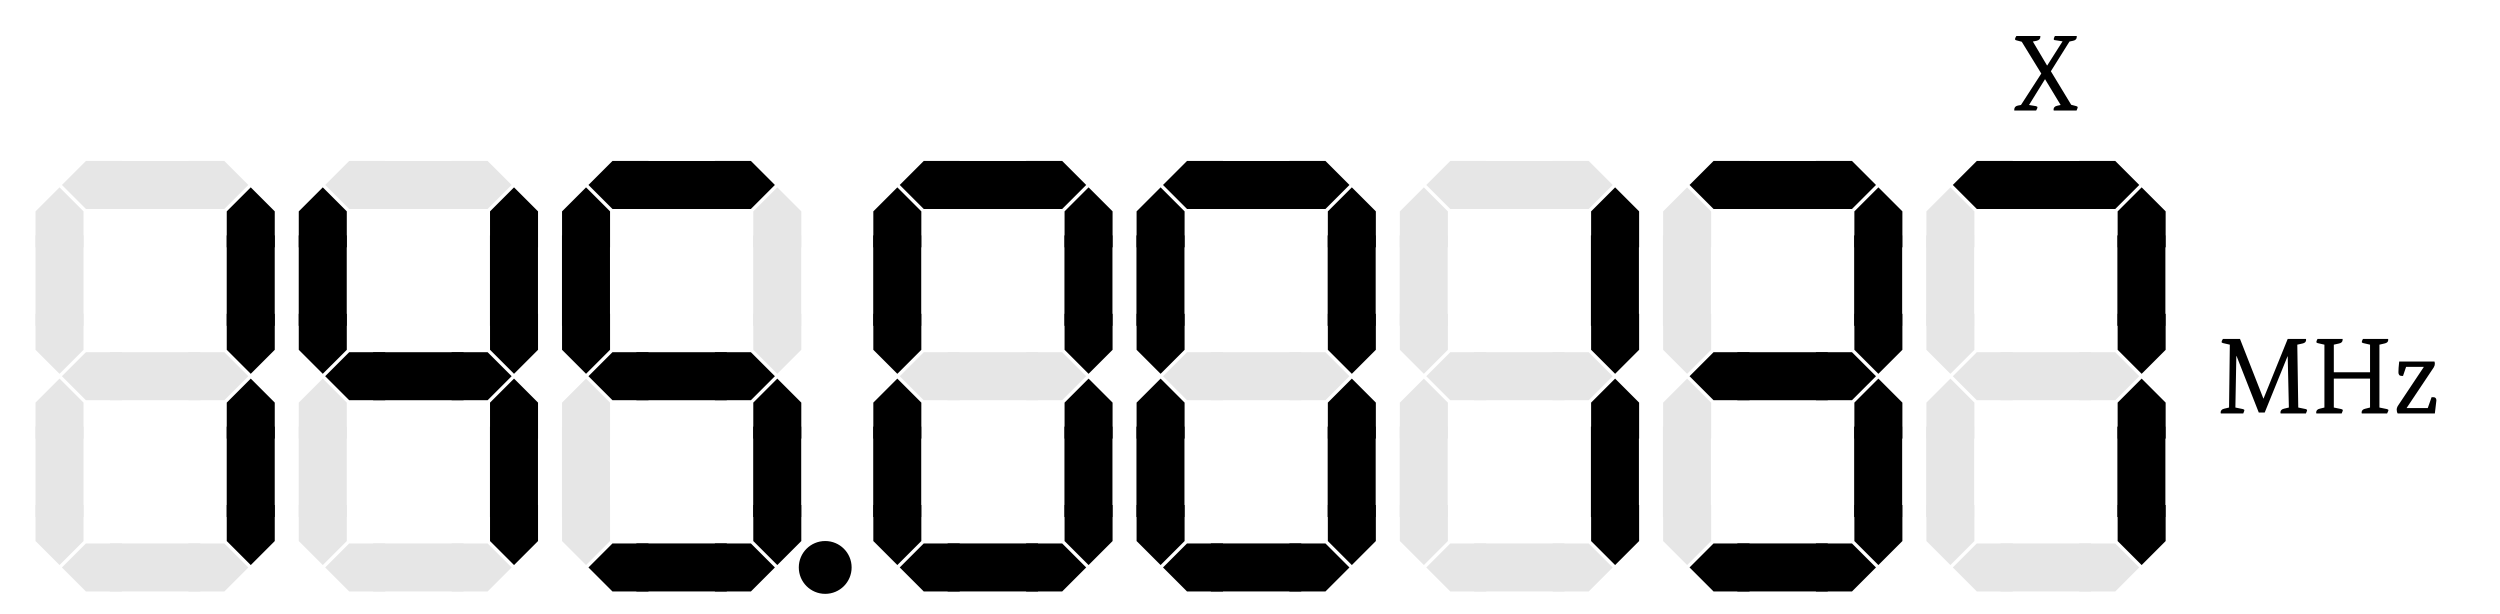 <?xml version="1.0" encoding="UTF-8"?>
<svg xmlns="http://www.w3.org/2000/svg" xmlns:xlink="http://www.w3.org/1999/xlink" width="203.794" height="50.088" viewBox="0 0 203.794 50.088">
<defs>
<g>
<g id="glyph-0-0">
<path d="M 5.938 -0.484 L 5.844 -4.656 L 5.828 -4.656 L 3.969 -0.078 L 3.484 -0.078 L 1.672 -4.688 L 1.656 -4.688 L 1.578 -0.484 L 2.188 -0.359 C 2.27 -0.336 2.312 -0.305 2.312 -0.266 C 2.312 -0.234 2.281 -0.145 2.219 0 L 0.391 0 C 0.379 -0.02 0.375 -0.047 0.375 -0.078 C 0.375 -0.242 0.473 -0.348 0.672 -0.391 L 1.062 -0.484 L 1.125 -5.609 L 0.578 -5.734 C 0.492 -5.754 0.453 -5.785 0.453 -5.828 C 0.453 -5.879 0.488 -5.961 0.562 -6.078 L 1.953 -6.078 L 3.859 -1.219 L 3.875 -1.219 L 5.844 -6.078 L 7.328 -6.078 C 7.336 -6.055 7.344 -6.031 7.344 -6 C 7.344 -5.844 7.242 -5.742 7.047 -5.703 L 6.625 -5.609 L 6.703 -0.484 L 7.312 -0.359 C 7.383 -0.336 7.422 -0.305 7.422 -0.266 C 7.422 -0.234 7.391 -0.145 7.328 0 L 5.266 0 C 5.254 -0.02 5.25 -0.047 5.25 -0.078 C 5.25 -0.242 5.348 -0.348 5.547 -0.391 Z M 5.938 -0.484 "/>
</g>
<g id="glyph-0-1">
<path d="M 2.562 -6.078 C 2.562 -6.055 2.562 -6.031 2.562 -6 C 2.562 -5.844 2.461 -5.742 2.266 -5.703 L 1.844 -5.609 L 1.844 -3.359 L 4.797 -3.359 L 4.797 -5.609 L 4.25 -5.734 C 4.164 -5.754 4.125 -5.785 4.125 -5.828 C 4.125 -5.879 4.156 -5.961 4.219 -6.078 L 6.266 -6.078 C 6.273 -6.055 6.281 -6.031 6.281 -6 C 6.281 -5.844 6.176 -5.742 5.969 -5.703 L 5.562 -5.609 L 5.562 -0.484 L 6.172 -0.359 C 6.254 -0.336 6.297 -0.305 6.297 -0.266 C 6.297 -0.234 6.258 -0.145 6.188 0 L 4.125 0 C 4.113 -0.02 4.109 -0.047 4.109 -0.078 C 4.109 -0.242 4.211 -0.348 4.422 -0.391 L 4.797 -0.484 L 4.797 -2.844 L 1.844 -2.844 L 1.844 -0.484 L 2.453 -0.359 C 2.535 -0.336 2.578 -0.305 2.578 -0.266 C 2.578 -0.234 2.547 -0.145 2.484 0 L 0.422 0 C 0.41 -0.02 0.406 -0.047 0.406 -0.078 C 0.406 -0.242 0.504 -0.348 0.703 -0.391 L 1.078 -0.484 L 1.078 -5.609 L 0.531 -5.734 C 0.457 -5.754 0.422 -5.785 0.422 -5.828 C 0.422 -5.879 0.453 -5.961 0.516 -6.078 Z M 2.562 -6.078 "/>
</g>
<g id="glyph-0-2">
<path d="M 0.453 -3.359 C 0.453 -3.566 0.473 -3.859 0.516 -4.234 L 3.391 -4.234 C 3.41 -4.18 3.422 -4.117 3.422 -4.047 C 3.422 -3.953 3.391 -3.852 3.328 -3.75 L 1.125 -0.453 L 1.125 -0.438 L 2.844 -0.438 L 3.156 -1.328 C 3.219 -1.328 3.266 -1.328 3.297 -1.328 C 3.461 -1.328 3.547 -1.238 3.547 -1.062 C 3.547 -1 3.504 -0.645 3.422 0 L 0.391 0 C 0.336 -0.094 0.312 -0.203 0.312 -0.328 C 0.312 -0.398 0.336 -0.488 0.391 -0.594 L 2.516 -3.781 L 2.516 -3.797 L 1.078 -3.797 L 0.828 -3.062 C 0.785 -3.062 0.75 -3.062 0.719 -3.062 C 0.539 -3.062 0.453 -3.16 0.453 -3.359 Z M 0.453 -3.359 "/>
</g>
<g id="glyph-0-3">
<path d="M 2.172 -6.078 C 2.172 -6.055 2.172 -6.031 2.172 -6 C 2.172 -5.844 2.07 -5.738 1.875 -5.688 L 1.562 -5.625 L 2.719 -3.672 L 2.734 -3.672 L 3.984 -5.641 L 3.391 -5.734 C 3.305 -5.734 3.266 -5.766 3.266 -5.828 C 3.266 -5.879 3.297 -5.961 3.359 -6.078 L 5.141 -6.078 C 5.141 -6.055 5.141 -6.031 5.141 -6 C 5.141 -5.832 5.039 -5.727 4.844 -5.688 L 4.547 -5.625 L 3.031 -3.203 L 4.688 -0.469 L 5.109 -0.359 C 5.18 -0.336 5.219 -0.305 5.219 -0.266 C 5.219 -0.234 5.188 -0.145 5.125 0 L 3.266 0 C 3.254 -0.02 3.25 -0.047 3.25 -0.078 C 3.25 -0.242 3.348 -0.348 3.547 -0.391 L 3.828 -0.453 L 2.562 -2.547 L 2.547 -2.547 L 1.25 -0.453 L 1.812 -0.359 C 1.895 -0.336 1.938 -0.305 1.938 -0.266 C 1.938 -0.203 1.898 -0.113 1.828 0 L 0.047 0 C 0.047 -0.02 0.047 -0.047 0.047 -0.078 C 0.047 -0.254 0.145 -0.363 0.344 -0.406 L 0.594 -0.453 L 2.25 -3.016 L 0.656 -5.609 L 0.234 -5.719 C 0.148 -5.738 0.109 -5.773 0.109 -5.828 C 0.109 -5.879 0.145 -5.961 0.219 -6.078 Z M 2.172 -6.078 "/>
</g>
</g>
<clipPath id="clip-0">
<path clip-rule="nonzero" d="M 59 38 L 75 38 L 75 49.191 L 59 49.191 Z M 59 38 "/>
</clipPath>
</defs>
<path fill="none" stroke-width="3.985" stroke-linecap="butt" stroke-linejoin="miter" stroke="rgb(89.999%, 89.999%, 89.999%)" stroke-opacity="1" stroke-miterlimit="10" d="M 7.173 15.873 L 14.678 15.873 " transform="matrix(0.982, 0, 0, -0.982, 1.916, 30.668)"/>
<path fill-rule="nonzero" fill="rgb(89.999%, 89.999%, 89.999%)" fill-opacity="1" d="M 9.941 17.035 L 7.004 17.035 L 5.047 15.078 L 7.004 13.121 L 9.941 13.121 Z M 9.941 17.035 "/>
<path fill-rule="nonzero" fill="rgb(89.999%, 89.999%, 89.999%)" fill-opacity="1" d="M 15.355 13.121 L 18.289 13.121 L 20.246 15.078 L 18.289 17.035 L 15.355 17.035 Z M 15.355 13.121 "/>
<path fill="none" stroke-width="3.985" stroke-linecap="butt" stroke-linejoin="miter" stroke="rgb(0%, 0%, 0%)" stroke-opacity="1" stroke-miterlimit="10" d="M 18.862 11.689 L 18.862 4.184 " transform="matrix(0.982, 0, 0, -0.982, 1.916, 30.668)"/>
<path fill-rule="nonzero" fill="rgb(0%, 0%, 0%)" fill-opacity="1" d="M 18.484 20.164 L 18.484 17.23 L 20.441 15.273 L 22.398 17.23 L 22.398 20.164 Z M 18.484 20.164 "/>
<path fill-rule="nonzero" fill="rgb(0%, 0%, 0%)" fill-opacity="1" d="M 22.398 25.578 L 22.398 28.516 L 20.441 30.473 L 18.484 28.516 L 18.484 25.578 Z M 22.398 25.578 "/>
<path fill="none" stroke-width="3.985" stroke-linecap="butt" stroke-linejoin="miter" stroke="rgb(0%, 0%, 0%)" stroke-opacity="1" stroke-miterlimit="10" d="M 18.862 -4.185 L 18.862 -11.69 " transform="matrix(0.982, 0, 0, -0.982, 1.916, 30.668)"/>
<path fill-rule="nonzero" fill="rgb(0%, 0%, 0%)" fill-opacity="1" d="M 18.484 35.754 L 18.484 32.82 L 20.441 30.863 L 22.398 32.82 L 22.398 35.754 Z M 18.484 35.754 "/>
<path fill-rule="nonzero" fill="rgb(0%, 0%, 0%)" fill-opacity="1" d="M 22.398 41.168 L 22.398 44.105 L 20.441 46.062 L 18.484 44.105 L 18.484 41.168 Z M 22.398 41.168 "/>
<path fill="none" stroke-width="3.985" stroke-linecap="butt" stroke-linejoin="miter" stroke="rgb(89.999%, 89.999%, 89.999%)" stroke-opacity="1" stroke-miterlimit="10" d="M 14.678 -15.874 L 7.173 -15.874 " transform="matrix(0.982, 0, 0, -0.982, 1.916, 30.668)"/>
<path fill-rule="nonzero" fill="rgb(89.999%, 89.999%, 89.999%)" fill-opacity="1" d="M 15.355 44.301 L 18.289 44.301 L 20.246 46.258 L 18.289 48.215 L 15.355 48.215 Z M 15.355 44.301 "/>
<path fill-rule="nonzero" fill="rgb(89.999%, 89.999%, 89.999%)" fill-opacity="1" d="M 9.941 48.215 L 7.004 48.215 L 5.047 46.258 L 7.004 44.301 L 9.941 44.301 Z M 9.941 48.215 "/>
<path fill="none" stroke-width="3.985" stroke-linecap="butt" stroke-linejoin="miter" stroke="rgb(89.999%, 89.999%, 89.999%)" stroke-opacity="1" stroke-miterlimit="10" d="M 2.989 -11.69 L 2.989 -4.185 " transform="matrix(0.982, 0, 0, -0.982, 1.916, 30.668)"/>
<path fill-rule="nonzero" fill="rgb(89.999%, 89.999%, 89.999%)" fill-opacity="1" d="M 6.809 41.168 L 6.809 44.105 L 4.852 46.062 L 2.895 44.105 L 2.895 41.168 Z M 6.809 41.168 "/>
<path fill-rule="nonzero" fill="rgb(89.999%, 89.999%, 89.999%)" fill-opacity="1" d="M 2.895 35.754 L 2.895 32.82 L 4.852 30.863 L 6.809 32.82 L 6.809 35.754 Z M 2.895 35.754 "/>
<path fill="none" stroke-width="3.985" stroke-linecap="butt" stroke-linejoin="miter" stroke="rgb(89.999%, 89.999%, 89.999%)" stroke-opacity="1" stroke-miterlimit="10" d="M 2.989 4.184 L 2.989 11.689 " transform="matrix(0.982, 0, 0, -0.982, 1.916, 30.668)"/>
<path fill-rule="nonzero" fill="rgb(89.999%, 89.999%, 89.999%)" fill-opacity="1" d="M 6.809 25.578 L 6.809 28.516 L 4.852 30.473 L 2.895 28.516 L 2.895 25.578 Z M 6.809 25.578 "/>
<path fill-rule="nonzero" fill="rgb(89.999%, 89.999%, 89.999%)" fill-opacity="1" d="M 2.895 20.164 L 2.895 17.23 L 4.852 15.273 L 6.809 17.23 L 6.809 20.164 Z M 2.895 20.164 "/>
<path fill="none" stroke-width="3.985" stroke-linecap="butt" stroke-linejoin="miter" stroke="rgb(89.999%, 89.999%, 89.999%)" stroke-opacity="1" stroke-miterlimit="10" d="M 7.173 -0 L 14.678 -0 " transform="matrix(0.982, 0, 0, -0.982, 1.916, 30.668)"/>
<path fill-rule="nonzero" fill="rgb(89.999%, 89.999%, 89.999%)" fill-opacity="1" d="M 9.941 32.625 L 7.004 32.625 L 5.047 30.668 L 7.004 28.711 L 9.941 28.711 Z M 9.941 32.625 "/>
<path fill-rule="nonzero" fill="rgb(89.999%, 89.999%, 89.999%)" fill-opacity="1" d="M 15.355 28.711 L 18.289 28.711 L 20.246 30.668 L 18.289 32.625 L 15.355 32.625 Z M 15.355 28.711 "/>
<path fill="none" stroke-width="3.985" stroke-linecap="butt" stroke-linejoin="miter" stroke="rgb(89.999%, 89.999%, 89.999%)" stroke-opacity="1" stroke-miterlimit="10" d="M 29.024 15.873 L 36.53 15.873 " transform="matrix(0.982, 0, 0, -0.982, 1.916, 30.668)"/>
<path fill-rule="nonzero" fill="rgb(89.999%, 89.999%, 89.999%)" fill-opacity="1" d="M 31.402 17.035 L 28.465 17.035 L 26.508 15.078 L 28.465 13.121 L 31.402 13.121 Z M 31.402 17.035 "/>
<path fill-rule="nonzero" fill="rgb(89.999%, 89.999%, 89.999%)" fill-opacity="1" d="M 36.816 13.121 L 39.75 13.121 L 41.707 15.078 L 39.75 17.035 L 36.816 17.035 Z M 36.816 13.121 "/>
<path fill="none" stroke-width="3.985" stroke-linecap="butt" stroke-linejoin="miter" stroke="rgb(0%, 0%, 0%)" stroke-opacity="1" stroke-miterlimit="10" d="M 40.714 11.689 L 40.714 4.184 " transform="matrix(0.982, 0, 0, -0.982, 1.916, 30.668)"/>
<path fill-rule="nonzero" fill="rgb(0%, 0%, 0%)" fill-opacity="1" d="M 39.945 20.164 L 39.945 17.23 L 41.902 15.273 L 43.859 17.23 L 43.859 20.164 Z M 39.945 20.164 "/>
<path fill-rule="nonzero" fill="rgb(0%, 0%, 0%)" fill-opacity="1" d="M 43.859 25.578 L 43.859 28.516 L 41.902 30.473 L 39.945 28.516 L 39.945 25.578 Z M 43.859 25.578 "/>
<path fill="none" stroke-width="3.985" stroke-linecap="butt" stroke-linejoin="miter" stroke="rgb(0%, 0%, 0%)" stroke-opacity="1" stroke-miterlimit="10" d="M 40.714 -4.185 L 40.714 -11.69 " transform="matrix(0.982, 0, 0, -0.982, 1.916, 30.668)"/>
<path fill-rule="nonzero" fill="rgb(0%, 0%, 0%)" fill-opacity="1" d="M 39.945 35.754 L 39.945 32.82 L 41.902 30.863 L 43.859 32.82 L 43.859 35.754 Z M 39.945 35.754 "/>
<path fill-rule="nonzero" fill="rgb(0%, 0%, 0%)" fill-opacity="1" d="M 43.859 41.168 L 43.859 44.105 L 41.902 46.062 L 39.945 44.105 L 39.945 41.168 Z M 43.859 41.168 "/>
<path fill="none" stroke-width="3.985" stroke-linecap="butt" stroke-linejoin="miter" stroke="rgb(89.999%, 89.999%, 89.999%)" stroke-opacity="1" stroke-miterlimit="10" d="M 36.53 -15.874 L 29.024 -15.874 " transform="matrix(0.982, 0, 0, -0.982, 1.916, 30.668)"/>
<path fill-rule="nonzero" fill="rgb(89.999%, 89.999%, 89.999%)" fill-opacity="1" d="M 36.816 44.301 L 39.75 44.301 L 41.707 46.258 L 39.75 48.215 L 36.816 48.215 Z M 36.816 44.301 "/>
<path fill-rule="nonzero" fill="rgb(89.999%, 89.999%, 89.999%)" fill-opacity="1" d="M 31.402 48.215 L 28.465 48.215 L 26.508 46.258 L 28.465 44.301 L 31.402 44.301 Z M 31.402 48.215 "/>
<path fill="none" stroke-width="3.985" stroke-linecap="butt" stroke-linejoin="miter" stroke="rgb(89.999%, 89.999%, 89.999%)" stroke-opacity="1" stroke-miterlimit="10" d="M 24.84 -11.69 L 24.84 -4.185 " transform="matrix(0.982, 0, 0, -0.982, 1.916, 30.668)"/>
<path fill-rule="nonzero" fill="rgb(89.999%, 89.999%, 89.999%)" fill-opacity="1" d="M 28.27 41.168 L 28.27 44.105 L 26.312 46.062 L 24.355 44.105 L 24.355 41.168 Z M 28.27 41.168 "/>
<path fill-rule="nonzero" fill="rgb(89.999%, 89.999%, 89.999%)" fill-opacity="1" d="M 24.355 35.754 L 24.355 32.82 L 26.312 30.863 L 28.27 32.82 L 28.27 35.754 Z M 24.355 35.754 "/>
<path fill="none" stroke-width="3.985" stroke-linecap="butt" stroke-linejoin="miter" stroke="rgb(0%, 0%, 0%)" stroke-opacity="1" stroke-miterlimit="10" d="M 24.84 4.184 L 24.84 11.689 " transform="matrix(0.982, 0, 0, -0.982, 1.916, 30.668)"/>
<path fill-rule="nonzero" fill="rgb(0%, 0%, 0%)" fill-opacity="1" d="M 28.27 25.578 L 28.27 28.516 L 26.312 30.473 L 24.355 28.516 L 24.355 25.578 Z M 28.27 25.578 "/>
<path fill-rule="nonzero" fill="rgb(0%, 0%, 0%)" fill-opacity="1" d="M 24.355 20.164 L 24.355 17.23 L 26.312 15.273 L 28.27 17.23 L 28.27 20.164 Z M 24.355 20.164 "/>
<path fill="none" stroke-width="3.985" stroke-linecap="butt" stroke-linejoin="miter" stroke="rgb(0%, 0%, 0%)" stroke-opacity="1" stroke-miterlimit="10" d="M 29.024 -0 L 36.53 -0 " transform="matrix(0.982, 0, 0, -0.982, 1.916, 30.668)"/>
<path fill-rule="nonzero" fill="rgb(0%, 0%, 0%)" fill-opacity="1" d="M 31.402 32.625 L 28.465 32.625 L 26.508 30.668 L 28.465 28.711 L 31.402 28.711 Z M 31.402 32.625 "/>
<path fill-rule="nonzero" fill="rgb(0%, 0%, 0%)" fill-opacity="1" d="M 36.816 28.711 L 39.75 28.711 L 41.707 30.668 L 39.75 32.625 L 36.816 32.625 Z M 36.816 28.711 "/>
<path fill="none" stroke-width="3.985" stroke-linecap="butt" stroke-linejoin="miter" stroke="rgb(0%, 0%, 0%)" stroke-opacity="1" stroke-miterlimit="10" d="M 50.876 15.873 L 58.381 15.873 " transform="matrix(0.982, 0, 0, -0.982, 1.916, 30.668)"/>
<path fill-rule="nonzero" fill="rgb(0%, 0%, 0%)" fill-opacity="1" d="M 52.863 17.035 L 49.926 17.035 L 47.969 15.078 L 49.926 13.121 L 52.863 13.121 Z M 52.863 17.035 "/>
<path fill-rule="nonzero" fill="rgb(0%, 0%, 0%)" fill-opacity="1" d="M 58.277 13.121 L 61.211 13.121 L 63.168 15.078 L 61.211 17.035 L 58.277 17.035 Z M 58.277 13.121 "/>
<path fill="none" stroke-width="3.985" stroke-linecap="butt" stroke-linejoin="miter" stroke="rgb(89.999%, 89.999%, 89.999%)" stroke-opacity="1" stroke-miterlimit="10" d="M 62.566 11.689 L 62.566 4.184 " transform="matrix(0.982, 0, 0, -0.982, 1.916, 30.668)"/>
<path fill-rule="nonzero" fill="rgb(89.999%, 89.999%, 89.999%)" fill-opacity="1" d="M 61.406 20.164 L 61.406 17.23 L 63.363 15.273 L 65.32 17.23 L 65.32 20.164 Z M 61.406 20.164 "/>
<path fill-rule="nonzero" fill="rgb(89.999%, 89.999%, 89.999%)" fill-opacity="1" d="M 65.32 25.578 L 65.32 28.516 L 63.363 30.473 L 61.406 28.516 L 61.406 25.578 Z M 65.32 25.578 "/>
<path fill="none" stroke-width="3.985" stroke-linecap="butt" stroke-linejoin="miter" stroke="rgb(0%, 0%, 0%)" stroke-opacity="1" stroke-miterlimit="10" d="M 62.566 -4.185 L 62.566 -11.69 " transform="matrix(0.982, 0, 0, -0.982, 1.916, 30.668)"/>
<path fill-rule="nonzero" fill="rgb(0%, 0%, 0%)" fill-opacity="1" d="M 61.406 35.754 L 61.406 32.82 L 63.363 30.863 L 65.32 32.82 L 65.32 35.754 Z M 61.406 35.754 "/>
<path fill-rule="nonzero" fill="rgb(0%, 0%, 0%)" fill-opacity="1" d="M 65.32 41.168 L 65.32 44.105 L 63.363 46.062 L 61.406 44.105 L 61.406 41.168 Z M 65.32 41.168 "/>
<path fill="none" stroke-width="3.985" stroke-linecap="butt" stroke-linejoin="miter" stroke="rgb(0%, 0%, 0%)" stroke-opacity="1" stroke-miterlimit="10" d="M 58.381 -15.874 L 50.876 -15.874 " transform="matrix(0.982, 0, 0, -0.982, 1.916, 30.668)"/>
<path fill-rule="nonzero" fill="rgb(0%, 0%, 0%)" fill-opacity="1" d="M 58.277 44.301 L 61.211 44.301 L 63.168 46.258 L 61.211 48.215 L 58.277 48.215 Z M 58.277 44.301 "/>
<path fill-rule="nonzero" fill="rgb(0%, 0%, 0%)" fill-opacity="1" d="M 52.863 48.215 L 49.926 48.215 L 47.969 46.258 L 49.926 44.301 L 52.863 44.301 Z M 52.863 48.215 "/>
<path fill="none" stroke-width="3.985" stroke-linecap="butt" stroke-linejoin="miter" stroke="rgb(89.999%, 89.999%, 89.999%)" stroke-opacity="1" stroke-miterlimit="10" d="M 46.692 -11.69 L 46.692 -4.185 " transform="matrix(0.982, 0, 0, -0.982, 1.916, 30.668)"/>
<path fill-rule="nonzero" fill="rgb(89.999%, 89.999%, 89.999%)" fill-opacity="1" d="M 49.73 41.168 L 49.73 44.105 L 47.773 46.062 L 45.816 44.105 L 45.816 41.168 Z M 49.73 41.168 "/>
<path fill-rule="nonzero" fill="rgb(89.999%, 89.999%, 89.999%)" fill-opacity="1" d="M 45.816 35.754 L 45.816 32.82 L 47.773 30.863 L 49.73 32.82 L 49.73 35.754 Z M 45.816 35.754 "/>
<path fill="none" stroke-width="3.985" stroke-linecap="butt" stroke-linejoin="miter" stroke="rgb(0%, 0%, 0%)" stroke-opacity="1" stroke-miterlimit="10" d="M 46.692 4.184 L 46.692 11.689 " transform="matrix(0.982, 0, 0, -0.982, 1.916, 30.668)"/>
<path fill-rule="nonzero" fill="rgb(0%, 0%, 0%)" fill-opacity="1" d="M 49.73 25.578 L 49.73 28.516 L 47.773 30.473 L 45.816 28.516 L 45.816 25.578 Z M 49.73 25.578 "/>
<path fill-rule="nonzero" fill="rgb(0%, 0%, 0%)" fill-opacity="1" d="M 45.816 20.164 L 45.816 17.23 L 47.773 15.273 L 49.73 17.23 L 49.73 20.164 Z M 45.816 20.164 "/>
<path fill="none" stroke-width="3.985" stroke-linecap="butt" stroke-linejoin="miter" stroke="rgb(0%, 0%, 0%)" stroke-opacity="1" stroke-miterlimit="10" d="M 50.876 -0 L 58.381 -0 " transform="matrix(0.982, 0, 0, -0.982, 1.916, 30.668)"/>
<path fill-rule="nonzero" fill="rgb(0%, 0%, 0%)" fill-opacity="1" d="M 52.863 32.625 L 49.926 32.625 L 47.969 30.668 L 49.926 28.711 L 52.863 28.711 Z M 52.863 32.625 "/>
<path fill-rule="nonzero" fill="rgb(0%, 0%, 0%)" fill-opacity="1" d="M 58.277 28.711 L 61.211 28.711 L 63.168 30.668 L 61.211 32.625 L 58.277 32.625 Z M 58.277 28.711 "/>
<path fill-rule="nonzero" fill="rgb(0%, 0%, 0%)" fill-opacity="1" d="M 69.234 46.258 C 69.234 45.176 68.359 44.301 67.277 44.301 C 66.195 44.301 65.32 45.176 65.32 46.258 C 65.32 47.34 66.195 48.215 67.277 48.215 C 68.359 48.215 69.234 47.34 69.234 46.258 Z M 69.234 46.258 "/>
<g clip-path="url(#clip-0)">
<path fill="none" stroke-width="0.399" stroke-linecap="butt" stroke-linejoin="miter" stroke="rgb(0%, 0%, 0%)" stroke-opacity="1" stroke-miterlimit="10" d="M 68.544 -15.874 C 68.544 -14.772 67.653 -13.881 66.551 -13.881 C 65.449 -13.881 64.558 -14.772 64.558 -15.874 C 64.558 -16.976 65.449 -17.867 66.551 -17.867 C 67.653 -17.867 68.544 -16.976 68.544 -15.874 Z M 68.544 -15.874 " transform="matrix(0.982, 0, 0, -0.982, 1.916, 30.668)"/>
</g>
<path fill="none" stroke-width="3.985" stroke-linecap="butt" stroke-linejoin="miter" stroke="rgb(0%, 0%, 0%)" stroke-opacity="1" stroke-miterlimit="10" d="M 76.713 15.873 L 84.218 15.873 " transform="matrix(0.982, 0, 0, -0.982, 1.916, 30.668)"/>
<path fill-rule="nonzero" fill="rgb(0%, 0%, 0%)" fill-opacity="1" d="M 78.234 17.035 L 75.301 17.035 L 73.344 15.078 L 75.301 13.121 L 78.234 13.121 Z M 78.234 17.035 "/>
<path fill-rule="nonzero" fill="rgb(0%, 0%, 0%)" fill-opacity="1" d="M 83.648 13.121 L 86.586 13.121 L 88.543 15.078 L 86.586 17.035 L 83.648 17.035 Z M 83.648 13.121 "/>
<path fill="none" stroke-width="3.985" stroke-linecap="butt" stroke-linejoin="miter" stroke="rgb(0%, 0%, 0%)" stroke-opacity="1" stroke-miterlimit="10" d="M 88.403 11.689 L 88.403 4.184 " transform="matrix(0.982, 0, 0, -0.982, 1.916, 30.668)"/>
<path fill-rule="nonzero" fill="rgb(0%, 0%, 0%)" fill-opacity="1" d="M 86.781 20.164 L 86.781 17.23 L 88.738 15.273 L 90.695 17.23 L 90.695 20.164 Z M 86.781 20.164 "/>
<path fill-rule="nonzero" fill="rgb(0%, 0%, 0%)" fill-opacity="1" d="M 90.695 25.578 L 90.695 28.516 L 88.738 30.473 L 86.781 28.516 L 86.781 25.578 Z M 90.695 25.578 "/>
<path fill="none" stroke-width="3.985" stroke-linecap="butt" stroke-linejoin="miter" stroke="rgb(0%, 0%, 0%)" stroke-opacity="1" stroke-miterlimit="10" d="M 88.403 -4.185 L 88.403 -11.69 " transform="matrix(0.982, 0, 0, -0.982, 1.916, 30.668)"/>
<path fill-rule="nonzero" fill="rgb(0%, 0%, 0%)" fill-opacity="1" d="M 86.781 35.754 L 86.781 32.82 L 88.738 30.863 L 90.695 32.82 L 90.695 35.754 Z M 86.781 35.754 "/>
<path fill-rule="nonzero" fill="rgb(0%, 0%, 0%)" fill-opacity="1" d="M 90.695 41.168 L 90.695 44.105 L 88.738 46.062 L 86.781 44.105 L 86.781 41.168 Z M 90.695 41.168 "/>
<path fill="none" stroke-width="3.985" stroke-linecap="butt" stroke-linejoin="miter" stroke="rgb(0%, 0%, 0%)" stroke-opacity="1" stroke-miterlimit="10" d="M 84.218 -15.874 L 76.713 -15.874 " transform="matrix(0.982, 0, 0, -0.982, 1.916, 30.668)"/>
<path fill-rule="nonzero" fill="rgb(0%, 0%, 0%)" fill-opacity="1" d="M 83.648 44.301 L 86.586 44.301 L 88.543 46.258 L 86.586 48.215 L 83.648 48.215 Z M 83.648 44.301 "/>
<path fill-rule="nonzero" fill="rgb(0%, 0%, 0%)" fill-opacity="1" d="M 78.234 48.215 L 75.301 48.215 L 73.344 46.258 L 75.301 44.301 L 78.234 44.301 Z M 78.234 48.215 "/>
<path fill="none" stroke-width="3.985" stroke-linecap="butt" stroke-linejoin="miter" stroke="rgb(0%, 0%, 0%)" stroke-opacity="1" stroke-miterlimit="10" d="M 72.529 -11.69 L 72.529 -4.185 " transform="matrix(0.982, 0, 0, -0.982, 1.916, 30.668)"/>
<path fill-rule="nonzero" fill="rgb(0%, 0%, 0%)" fill-opacity="1" d="M 75.105 41.168 L 75.105 44.105 L 73.148 46.062 L 71.191 44.105 L 71.191 41.168 Z M 75.105 41.168 "/>
<path fill-rule="nonzero" fill="rgb(0%, 0%, 0%)" fill-opacity="1" d="M 71.191 35.754 L 71.191 32.82 L 73.148 30.863 L 75.105 32.82 L 75.105 35.754 Z M 71.191 35.754 "/>
<path fill="none" stroke-width="3.985" stroke-linecap="butt" stroke-linejoin="miter" stroke="rgb(0%, 0%, 0%)" stroke-opacity="1" stroke-miterlimit="10" d="M 72.529 4.184 L 72.529 11.689 " transform="matrix(0.982, 0, 0, -0.982, 1.916, 30.668)"/>
<path fill-rule="nonzero" fill="rgb(0%, 0%, 0%)" fill-opacity="1" d="M 75.105 25.578 L 75.105 28.516 L 73.148 30.473 L 71.191 28.516 L 71.191 25.578 Z M 75.105 25.578 "/>
<path fill-rule="nonzero" fill="rgb(0%, 0%, 0%)" fill-opacity="1" d="M 71.191 20.164 L 71.191 17.23 L 73.148 15.273 L 75.105 17.23 L 75.105 20.164 Z M 71.191 20.164 "/>
<path fill="none" stroke-width="3.985" stroke-linecap="butt" stroke-linejoin="miter" stroke="rgb(89.999%, 89.999%, 89.999%)" stroke-opacity="1" stroke-miterlimit="10" d="M 76.713 -0 L 84.218 -0 " transform="matrix(0.982, 0, 0, -0.982, 1.916, 30.668)"/>
<path fill-rule="nonzero" fill="rgb(89.999%, 89.999%, 89.999%)" fill-opacity="1" d="M 78.234 32.625 L 75.301 32.625 L 73.344 30.668 L 75.301 28.711 L 78.234 28.711 Z M 78.234 32.625 "/>
<path fill-rule="nonzero" fill="rgb(89.999%, 89.999%, 89.999%)" fill-opacity="1" d="M 83.648 28.711 L 86.586 28.711 L 88.543 30.668 L 86.586 32.625 L 83.648 32.625 Z M 83.648 28.711 "/>
<path fill="none" stroke-width="3.985" stroke-linecap="butt" stroke-linejoin="miter" stroke="rgb(0%, 0%, 0%)" stroke-opacity="1" stroke-miterlimit="10" d="M 98.565 15.873 L 106.07 15.873 " transform="matrix(0.982, 0, 0, -0.982, 1.916, 30.668)"/>
<path fill-rule="nonzero" fill="rgb(0%, 0%, 0%)" fill-opacity="1" d="M 99.695 17.035 L 96.762 17.035 L 94.805 15.078 L 96.762 13.121 L 99.695 13.121 Z M 99.695 17.035 "/>
<path fill-rule="nonzero" fill="rgb(0%, 0%, 0%)" fill-opacity="1" d="M 105.109 13.121 L 108.047 13.121 L 110.004 15.078 L 108.047 17.035 L 105.109 17.035 Z M 105.109 13.121 "/>
<path fill="none" stroke-width="3.985" stroke-linecap="butt" stroke-linejoin="miter" stroke="rgb(0%, 0%, 0%)" stroke-opacity="1" stroke-miterlimit="10" d="M 110.254 11.689 L 110.254 4.184 " transform="matrix(0.982, 0, 0, -0.982, 1.916, 30.668)"/>
<path fill-rule="nonzero" fill="rgb(0%, 0%, 0%)" fill-opacity="1" d="M 108.242 20.164 L 108.242 17.23 L 110.199 15.273 L 112.156 17.23 L 112.156 20.164 Z M 108.242 20.164 "/>
<path fill-rule="nonzero" fill="rgb(0%, 0%, 0%)" fill-opacity="1" d="M 112.156 25.578 L 112.156 28.516 L 110.199 30.473 L 108.242 28.516 L 108.242 25.578 Z M 112.156 25.578 "/>
<path fill="none" stroke-width="3.985" stroke-linecap="butt" stroke-linejoin="miter" stroke="rgb(0%, 0%, 0%)" stroke-opacity="1" stroke-miterlimit="10" d="M 110.254 -4.185 L 110.254 -11.69 " transform="matrix(0.982, 0, 0, -0.982, 1.916, 30.668)"/>
<path fill-rule="nonzero" fill="rgb(0%, 0%, 0%)" fill-opacity="1" d="M 108.242 35.754 L 108.242 32.82 L 110.199 30.863 L 112.156 32.82 L 112.156 35.754 Z M 108.242 35.754 "/>
<path fill-rule="nonzero" fill="rgb(0%, 0%, 0%)" fill-opacity="1" d="M 112.156 41.168 L 112.156 44.105 L 110.199 46.062 L 108.242 44.105 L 108.242 41.168 Z M 112.156 41.168 "/>
<path fill="none" stroke-width="3.985" stroke-linecap="butt" stroke-linejoin="miter" stroke="rgb(0%, 0%, 0%)" stroke-opacity="1" stroke-miterlimit="10" d="M 106.07 -15.874 L 98.565 -15.874 " transform="matrix(0.982, 0, 0, -0.982, 1.916, 30.668)"/>
<path fill-rule="nonzero" fill="rgb(0%, 0%, 0%)" fill-opacity="1" d="M 105.109 44.301 L 108.047 44.301 L 110.004 46.258 L 108.047 48.215 L 105.109 48.215 Z M 105.109 44.301 "/>
<path fill-rule="nonzero" fill="rgb(0%, 0%, 0%)" fill-opacity="1" d="M 99.695 48.215 L 96.762 48.215 L 94.805 46.258 L 96.762 44.301 L 99.695 44.301 Z M 99.695 48.215 "/>
<path fill="none" stroke-width="3.985" stroke-linecap="butt" stroke-linejoin="miter" stroke="rgb(0%, 0%, 0%)" stroke-opacity="1" stroke-miterlimit="10" d="M 94.381 -11.69 L 94.381 -4.185 " transform="matrix(0.982, 0, 0, -0.982, 1.916, 30.668)"/>
<path fill-rule="nonzero" fill="rgb(0%, 0%, 0%)" fill-opacity="1" d="M 96.566 41.168 L 96.566 44.105 L 94.609 46.062 L 92.652 44.105 L 92.652 41.168 Z M 96.566 41.168 "/>
<path fill-rule="nonzero" fill="rgb(0%, 0%, 0%)" fill-opacity="1" d="M 92.652 35.754 L 92.652 32.82 L 94.609 30.863 L 96.566 32.82 L 96.566 35.754 Z M 92.652 35.754 "/>
<path fill="none" stroke-width="3.985" stroke-linecap="butt" stroke-linejoin="miter" stroke="rgb(0%, 0%, 0%)" stroke-opacity="1" stroke-miterlimit="10" d="M 94.381 4.184 L 94.381 11.689 " transform="matrix(0.982, 0, 0, -0.982, 1.916, 30.668)"/>
<path fill-rule="nonzero" fill="rgb(0%, 0%, 0%)" fill-opacity="1" d="M 96.566 25.578 L 96.566 28.516 L 94.609 30.473 L 92.652 28.516 L 92.652 25.578 Z M 96.566 25.578 "/>
<path fill-rule="nonzero" fill="rgb(0%, 0%, 0%)" fill-opacity="1" d="M 92.652 20.164 L 92.652 17.23 L 94.609 15.273 L 96.566 17.23 L 96.566 20.164 Z M 92.652 20.164 "/>
<path fill="none" stroke-width="3.985" stroke-linecap="butt" stroke-linejoin="miter" stroke="rgb(89.999%, 89.999%, 89.999%)" stroke-opacity="1" stroke-miterlimit="10" d="M 98.565 -0 L 106.07 -0 " transform="matrix(0.982, 0, 0, -0.982, 1.916, 30.668)"/>
<path fill-rule="nonzero" fill="rgb(89.999%, 89.999%, 89.999%)" fill-opacity="1" d="M 99.695 32.625 L 96.762 32.625 L 94.805 30.668 L 96.762 28.711 L 99.695 28.711 Z M 99.695 32.625 "/>
<path fill-rule="nonzero" fill="rgb(89.999%, 89.999%, 89.999%)" fill-opacity="1" d="M 105.109 28.711 L 108.047 28.711 L 110.004 30.668 L 108.047 32.625 L 105.109 32.625 Z M 105.109 28.711 "/>
<path fill="none" stroke-width="3.985" stroke-linecap="butt" stroke-linejoin="miter" stroke="rgb(89.999%, 89.999%, 89.999%)" stroke-opacity="1" stroke-miterlimit="10" d="M 120.417 15.873 L 127.922 15.873 " transform="matrix(0.982, 0, 0, -0.982, 1.916, 30.668)"/>
<path fill-rule="nonzero" fill="rgb(89.999%, 89.999%, 89.999%)" fill-opacity="1" d="M 121.156 17.035 L 118.223 17.035 L 116.266 15.078 L 118.223 13.121 L 121.156 13.121 Z M 121.156 17.035 "/>
<path fill-rule="nonzero" fill="rgb(89.999%, 89.999%, 89.999%)" fill-opacity="1" d="M 126.57 13.121 L 129.508 13.121 L 131.465 15.078 L 129.508 17.035 L 126.57 17.035 Z M 126.57 13.121 "/>
<path fill="none" stroke-width="3.985" stroke-linecap="butt" stroke-linejoin="miter" stroke="rgb(0%, 0%, 0%)" stroke-opacity="1" stroke-miterlimit="10" d="M 132.106 11.689 L 132.106 4.184 " transform="matrix(0.982, 0, 0, -0.982, 1.916, 30.668)"/>
<path fill-rule="nonzero" fill="rgb(0%, 0%, 0%)" fill-opacity="1" d="M 129.703 20.164 L 129.703 17.23 L 131.66 15.273 L 133.617 17.23 L 133.617 20.164 Z M 129.703 20.164 "/>
<path fill-rule="nonzero" fill="rgb(0%, 0%, 0%)" fill-opacity="1" d="M 133.617 25.578 L 133.617 28.516 L 131.66 30.473 L 129.703 28.516 L 129.703 25.578 Z M 133.617 25.578 "/>
<path fill="none" stroke-width="3.985" stroke-linecap="butt" stroke-linejoin="miter" stroke="rgb(0%, 0%, 0%)" stroke-opacity="1" stroke-miterlimit="10" d="M 132.106 -4.185 L 132.106 -11.69 " transform="matrix(0.982, 0, 0, -0.982, 1.916, 30.668)"/>
<path fill-rule="nonzero" fill="rgb(0%, 0%, 0%)" fill-opacity="1" d="M 129.703 35.754 L 129.703 32.82 L 131.66 30.863 L 133.617 32.82 L 133.617 35.754 Z M 129.703 35.754 "/>
<path fill-rule="nonzero" fill="rgb(0%, 0%, 0%)" fill-opacity="1" d="M 133.617 41.168 L 133.617 44.105 L 131.66 46.062 L 129.703 44.105 L 129.703 41.168 Z M 133.617 41.168 "/>
<path fill="none" stroke-width="3.985" stroke-linecap="butt" stroke-linejoin="miter" stroke="rgb(89.999%, 89.999%, 89.999%)" stroke-opacity="1" stroke-miterlimit="10" d="M 127.922 -15.874 L 120.417 -15.874 " transform="matrix(0.982, 0, 0, -0.982, 1.916, 30.668)"/>
<path fill-rule="nonzero" fill="rgb(89.999%, 89.999%, 89.999%)" fill-opacity="1" d="M 126.57 44.301 L 129.508 44.301 L 131.465 46.258 L 129.508 48.215 L 126.57 48.215 Z M 126.57 44.301 "/>
<path fill-rule="nonzero" fill="rgb(89.999%, 89.999%, 89.999%)" fill-opacity="1" d="M 121.156 48.215 L 118.223 48.215 L 116.266 46.258 L 118.223 44.301 L 121.156 44.301 Z M 121.156 48.215 "/>
<path fill="none" stroke-width="3.985" stroke-linecap="butt" stroke-linejoin="miter" stroke="rgb(89.999%, 89.999%, 89.999%)" stroke-opacity="1" stroke-miterlimit="10" d="M 116.232 -11.69 L 116.232 -4.185 " transform="matrix(0.982, 0, 0, -0.982, 1.916, 30.668)"/>
<path fill-rule="nonzero" fill="rgb(89.999%, 89.999%, 89.999%)" fill-opacity="1" d="M 118.027 41.168 L 118.027 44.105 L 116.07 46.062 L 114.113 44.105 L 114.113 41.168 Z M 118.027 41.168 "/>
<path fill-rule="nonzero" fill="rgb(89.999%, 89.999%, 89.999%)" fill-opacity="1" d="M 114.113 35.754 L 114.113 32.82 L 116.07 30.863 L 118.027 32.82 L 118.027 35.754 Z M 114.113 35.754 "/>
<path fill="none" stroke-width="3.985" stroke-linecap="butt" stroke-linejoin="miter" stroke="rgb(89.999%, 89.999%, 89.999%)" stroke-opacity="1" stroke-miterlimit="10" d="M 116.232 4.184 L 116.232 11.689 " transform="matrix(0.982, 0, 0, -0.982, 1.916, 30.668)"/>
<path fill-rule="nonzero" fill="rgb(89.999%, 89.999%, 89.999%)" fill-opacity="1" d="M 118.027 25.578 L 118.027 28.516 L 116.07 30.473 L 114.113 28.516 L 114.113 25.578 Z M 118.027 25.578 "/>
<path fill-rule="nonzero" fill="rgb(89.999%, 89.999%, 89.999%)" fill-opacity="1" d="M 114.113 20.164 L 114.113 17.23 L 116.07 15.273 L 118.027 17.23 L 118.027 20.164 Z M 114.113 20.164 "/>
<path fill="none" stroke-width="3.985" stroke-linecap="butt" stroke-linejoin="miter" stroke="rgb(89.999%, 89.999%, 89.999%)" stroke-opacity="1" stroke-miterlimit="10" d="M 120.417 -0 L 127.922 -0 " transform="matrix(0.982, 0, 0, -0.982, 1.916, 30.668)"/>
<path fill-rule="nonzero" fill="rgb(89.999%, 89.999%, 89.999%)" fill-opacity="1" d="M 121.156 32.625 L 118.223 32.625 L 116.266 30.668 L 118.223 28.711 L 121.156 28.711 Z M 121.156 32.625 "/>
<path fill-rule="nonzero" fill="rgb(89.999%, 89.999%, 89.999%)" fill-opacity="1" d="M 126.57 28.711 L 129.508 28.711 L 131.465 30.668 L 129.508 32.625 L 126.57 32.625 Z M 126.57 28.711 "/>
<path fill="none" stroke-width="3.985" stroke-linecap="butt" stroke-linejoin="miter" stroke="rgb(0%, 0%, 0%)" stroke-opacity="1" stroke-miterlimit="10" d="M 142.268 15.873 L 149.774 15.873 " transform="matrix(0.982, 0, 0, -0.982, 1.916, 30.668)"/>
<path fill-rule="nonzero" fill="rgb(0%, 0%, 0%)" fill-opacity="1" d="M 142.617 17.035 L 139.684 17.035 L 137.727 15.078 L 139.684 13.121 L 142.617 13.121 Z M 142.617 17.035 "/>
<path fill-rule="nonzero" fill="rgb(0%, 0%, 0%)" fill-opacity="1" d="M 148.031 13.121 L 150.969 13.121 L 152.926 15.078 L 150.969 17.035 L 148.031 17.035 Z M 148.031 13.121 "/>
<path fill="none" stroke-width="3.985" stroke-linecap="butt" stroke-linejoin="miter" stroke="rgb(0%, 0%, 0%)" stroke-opacity="1" stroke-miterlimit="10" d="M 153.958 11.689 L 153.958 4.184 " transform="matrix(0.982, 0, 0, -0.982, 1.916, 30.668)"/>
<path fill-rule="nonzero" fill="rgb(0%, 0%, 0%)" fill-opacity="1" d="M 151.164 20.164 L 151.164 17.23 L 153.121 15.273 L 155.078 17.23 L 155.078 20.164 Z M 151.164 20.164 "/>
<path fill-rule="nonzero" fill="rgb(0%, 0%, 0%)" fill-opacity="1" d="M 155.078 25.578 L 155.078 28.516 L 153.121 30.473 L 151.164 28.516 L 151.164 25.578 Z M 155.078 25.578 "/>
<path fill="none" stroke-width="3.985" stroke-linecap="butt" stroke-linejoin="miter" stroke="rgb(0%, 0%, 0%)" stroke-opacity="1" stroke-miterlimit="10" d="M 153.958 -4.185 L 153.958 -11.69 " transform="matrix(0.982, 0, 0, -0.982, 1.916, 30.668)"/>
<path fill-rule="nonzero" fill="rgb(0%, 0%, 0%)" fill-opacity="1" d="M 151.164 35.754 L 151.164 32.82 L 153.121 30.863 L 155.078 32.82 L 155.078 35.754 Z M 151.164 35.754 "/>
<path fill-rule="nonzero" fill="rgb(0%, 0%, 0%)" fill-opacity="1" d="M 155.078 41.168 L 155.078 44.105 L 153.121 46.062 L 151.164 44.105 L 151.164 41.168 Z M 155.078 41.168 "/>
<path fill="none" stroke-width="3.985" stroke-linecap="butt" stroke-linejoin="miter" stroke="rgb(0%, 0%, 0%)" stroke-opacity="1" stroke-miterlimit="10" d="M 149.774 -15.874 L 142.268 -15.874 " transform="matrix(0.982, 0, 0, -0.982, 1.916, 30.668)"/>
<path fill-rule="nonzero" fill="rgb(0%, 0%, 0%)" fill-opacity="1" d="M 148.031 44.301 L 150.969 44.301 L 152.926 46.258 L 150.969 48.215 L 148.031 48.215 Z M 148.031 44.301 "/>
<path fill-rule="nonzero" fill="rgb(0%, 0%, 0%)" fill-opacity="1" d="M 142.617 48.215 L 139.684 48.215 L 137.727 46.258 L 139.684 44.301 L 142.617 44.301 Z M 142.617 48.215 "/>
<path fill="none" stroke-width="3.985" stroke-linecap="butt" stroke-linejoin="miter" stroke="rgb(89.999%, 89.999%, 89.999%)" stroke-opacity="1" stroke-miterlimit="10" d="M 138.084 -11.69 L 138.084 -4.185 " transform="matrix(0.982, 0, 0, -0.982, 1.916, 30.668)"/>
<path fill-rule="nonzero" fill="rgb(89.999%, 89.999%, 89.999%)" fill-opacity="1" d="M 139.488 41.168 L 139.488 44.105 L 137.531 46.062 L 135.574 44.105 L 135.574 41.168 Z M 139.488 41.168 "/>
<path fill-rule="nonzero" fill="rgb(89.999%, 89.999%, 89.999%)" fill-opacity="1" d="M 135.574 35.754 L 135.574 32.82 L 137.531 30.863 L 139.488 32.82 L 139.488 35.754 Z M 135.574 35.754 "/>
<path fill="none" stroke-width="3.985" stroke-linecap="butt" stroke-linejoin="miter" stroke="rgb(89.999%, 89.999%, 89.999%)" stroke-opacity="1" stroke-miterlimit="10" d="M 138.084 4.184 L 138.084 11.689 " transform="matrix(0.982, 0, 0, -0.982, 1.916, 30.668)"/>
<path fill-rule="nonzero" fill="rgb(89.999%, 89.999%, 89.999%)" fill-opacity="1" d="M 139.488 25.578 L 139.488 28.516 L 137.531 30.473 L 135.574 28.516 L 135.574 25.578 Z M 139.488 25.578 "/>
<path fill-rule="nonzero" fill="rgb(89.999%, 89.999%, 89.999%)" fill-opacity="1" d="M 135.574 20.164 L 135.574 17.23 L 137.531 15.273 L 139.488 17.23 L 139.488 20.164 Z M 135.574 20.164 "/>
<path fill="none" stroke-width="3.985" stroke-linecap="butt" stroke-linejoin="miter" stroke="rgb(0%, 0%, 0%)" stroke-opacity="1" stroke-miterlimit="10" d="M 142.268 -0 L 149.774 -0 " transform="matrix(0.982, 0, 0, -0.982, 1.916, 30.668)"/>
<path fill-rule="nonzero" fill="rgb(0%, 0%, 0%)" fill-opacity="1" d="M 142.617 32.625 L 139.684 32.625 L 137.727 30.668 L 139.684 28.711 L 142.617 28.711 Z M 142.617 32.625 "/>
<path fill-rule="nonzero" fill="rgb(0%, 0%, 0%)" fill-opacity="1" d="M 148.031 28.711 L 150.969 28.711 L 152.926 30.668 L 150.969 32.625 L 148.031 32.625 Z M 148.031 28.711 "/>
<path fill="none" stroke-width="3.985" stroke-linecap="butt" stroke-linejoin="miter" stroke="rgb(0%, 0%, 0%)" stroke-opacity="1" stroke-miterlimit="10" d="M 164.12 15.873 L 171.625 15.873 " transform="matrix(0.982, 0, 0, -0.982, 1.916, 30.668)"/>
<path fill-rule="nonzero" fill="rgb(0%, 0%, 0%)" fill-opacity="1" d="M 164.078 17.035 L 161.145 17.035 L 159.188 15.078 L 161.145 13.121 L 164.078 13.121 Z M 164.078 17.035 "/>
<path fill-rule="nonzero" fill="rgb(0%, 0%, 0%)" fill-opacity="1" d="M 169.492 13.121 L 172.43 13.121 L 174.387 15.078 L 172.43 17.035 L 169.492 17.035 Z M 169.492 13.121 "/>
<path fill="none" stroke-width="3.985" stroke-linecap="butt" stroke-linejoin="miter" stroke="rgb(0%, 0%, 0%)" stroke-opacity="1" stroke-miterlimit="10" d="M 175.809 11.689 L 175.809 4.184 " transform="matrix(0.982, 0, 0, -0.982, 1.916, 30.668)"/>
<path fill-rule="nonzero" fill="rgb(0%, 0%, 0%)" fill-opacity="1" d="M 172.625 20.164 L 172.625 17.23 L 174.582 15.273 L 176.539 17.23 L 176.539 20.164 Z M 172.625 20.164 "/>
<path fill-rule="nonzero" fill="rgb(0%, 0%, 0%)" fill-opacity="1" d="M 176.539 25.578 L 176.539 28.516 L 174.582 30.473 L 172.625 28.516 L 172.625 25.578 Z M 176.539 25.578 "/>
<path fill="none" stroke-width="3.985" stroke-linecap="butt" stroke-linejoin="miter" stroke="rgb(0%, 0%, 0%)" stroke-opacity="1" stroke-miterlimit="10" d="M 175.809 -4.185 L 175.809 -11.69 " transform="matrix(0.982, 0, 0, -0.982, 1.916, 30.668)"/>
<path fill-rule="nonzero" fill="rgb(0%, 0%, 0%)" fill-opacity="1" d="M 172.625 35.754 L 172.625 32.82 L 174.582 30.863 L 176.539 32.82 L 176.539 35.754 Z M 172.625 35.754 "/>
<path fill-rule="nonzero" fill="rgb(0%, 0%, 0%)" fill-opacity="1" d="M 176.539 41.168 L 176.539 44.105 L 174.582 46.062 L 172.625 44.105 L 172.625 41.168 Z M 176.539 41.168 "/>
<path fill="none" stroke-width="3.985" stroke-linecap="butt" stroke-linejoin="miter" stroke="rgb(89.999%, 89.999%, 89.999%)" stroke-opacity="1" stroke-miterlimit="10" d="M 171.625 -15.874 L 164.12 -15.874 " transform="matrix(0.982, 0, 0, -0.982, 1.916, 30.668)"/>
<path fill-rule="nonzero" fill="rgb(89.999%, 89.999%, 89.999%)" fill-opacity="1" d="M 169.492 44.301 L 172.43 44.301 L 174.387 46.258 L 172.43 48.215 L 169.492 48.215 Z M 169.492 44.301 "/>
<path fill-rule="nonzero" fill="rgb(89.999%, 89.999%, 89.999%)" fill-opacity="1" d="M 164.078 48.215 L 161.145 48.215 L 159.188 46.258 L 161.145 44.301 L 164.078 44.301 Z M 164.078 48.215 "/>
<path fill="none" stroke-width="3.985" stroke-linecap="butt" stroke-linejoin="miter" stroke="rgb(89.999%, 89.999%, 89.999%)" stroke-opacity="1" stroke-miterlimit="10" d="M 159.936 -11.69 L 159.936 -4.185 " transform="matrix(0.982, 0, 0, -0.982, 1.916, 30.668)"/>
<path fill-rule="nonzero" fill="rgb(89.999%, 89.999%, 89.999%)" fill-opacity="1" d="M 160.949 41.168 L 160.949 44.105 L 158.992 46.062 L 157.035 44.105 L 157.035 41.168 Z M 160.949 41.168 "/>
<path fill-rule="nonzero" fill="rgb(89.999%, 89.999%, 89.999%)" fill-opacity="1" d="M 157.035 35.754 L 157.035 32.82 L 158.992 30.863 L 160.949 32.82 L 160.949 35.754 Z M 157.035 35.754 "/>
<path fill="none" stroke-width="3.985" stroke-linecap="butt" stroke-linejoin="miter" stroke="rgb(89.999%, 89.999%, 89.999%)" stroke-opacity="1" stroke-miterlimit="10" d="M 159.936 4.184 L 159.936 11.689 " transform="matrix(0.982, 0, 0, -0.982, 1.916, 30.668)"/>
<path fill-rule="nonzero" fill="rgb(89.999%, 89.999%, 89.999%)" fill-opacity="1" d="M 160.949 25.578 L 160.949 28.516 L 158.992 30.473 L 157.035 28.516 L 157.035 25.578 Z M 160.949 25.578 "/>
<path fill-rule="nonzero" fill="rgb(89.999%, 89.999%, 89.999%)" fill-opacity="1" d="M 157.035 20.164 L 157.035 17.23 L 158.992 15.273 L 160.949 17.23 L 160.949 20.164 Z M 157.035 20.164 "/>
<path fill="none" stroke-width="3.985" stroke-linecap="butt" stroke-linejoin="miter" stroke="rgb(89.999%, 89.999%, 89.999%)" stroke-opacity="1" stroke-miterlimit="10" d="M 164.12 -0 L 171.625 -0 " transform="matrix(0.982, 0, 0, -0.982, 1.916, 30.668)"/>
<path fill-rule="nonzero" fill="rgb(89.999%, 89.999%, 89.999%)" fill-opacity="1" d="M 164.078 32.625 L 161.145 32.625 L 159.188 30.668 L 161.145 28.711 L 164.078 28.711 Z M 164.078 32.625 "/>
<path fill-rule="nonzero" fill="rgb(89.999%, 89.999%, 89.999%)" fill-opacity="1" d="M 169.492 28.711 L 172.43 28.711 L 174.387 30.668 L 172.43 32.625 L 169.492 32.625 Z M 169.492 28.711 "/>
<g fill="rgb(0%, 0%, 0%)" fill-opacity="1">
<use xlink:href="#glyph-0-0" x="180.645" y="33.705"/>
<use xlink:href="#glyph-0-1" x="188.403" y="33.705"/>
<use xlink:href="#glyph-0-2" x="195.061" y="33.705"/>
</g>
<g fill="rgb(0%, 0%, 0%)" fill-opacity="1">
<use xlink:href="#glyph-0-3" x="164.151" y="9.011"/>
</g>
</svg>
